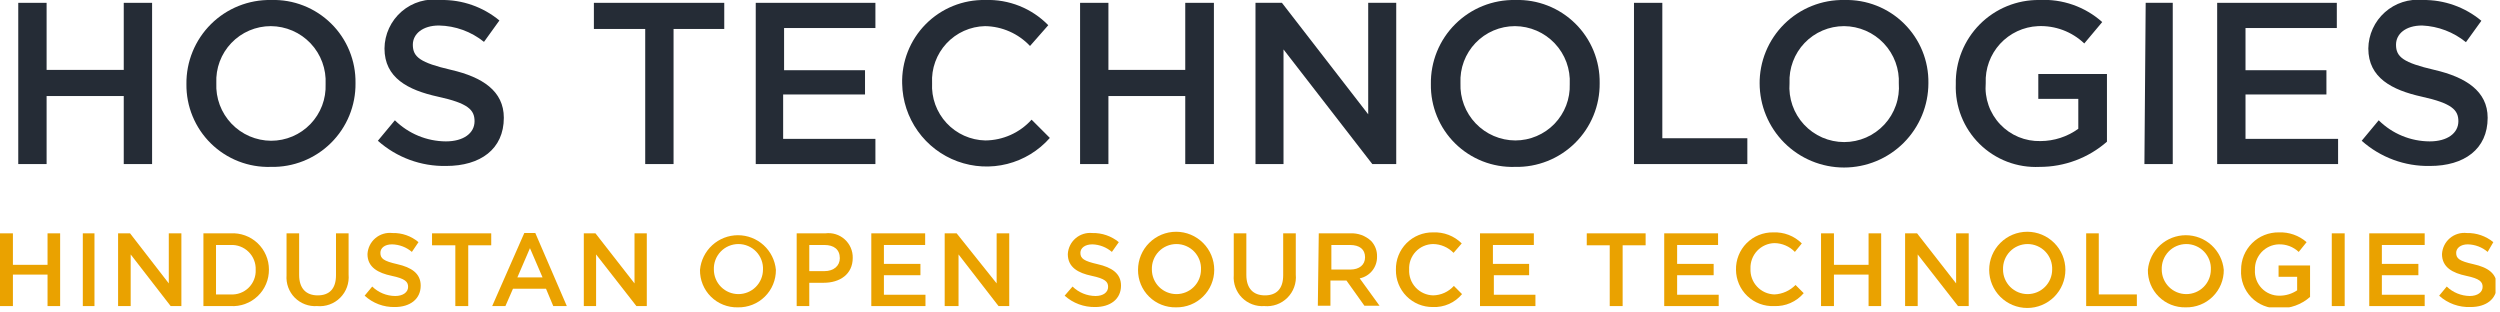 <svg width="128" height="16" viewBox="0 0 128 16" fill="none" xmlns="http://www.w3.org/2000/svg">
<g clip-path="url(#clip0_85_4207)">
<path d="M0.935 0.145H2.386V3.579H6.336V0.145H7.787V8.4H6.336V4.917H2.386V8.4H0.935V0.145Z" fill="#252C36"/>
<path d="M9.545 4.305C9.538 3.735 9.646 3.169 9.862 2.642C10.078 2.115 10.398 1.636 10.802 1.235C11.207 0.833 11.688 0.517 12.217 0.305C12.746 0.093 13.312 -0.011 13.882 -1.53971e-06C14.448 -0.018 15.013 0.08 15.54 0.287C16.068 0.494 16.549 0.806 16.953 1.204C17.357 1.601 17.676 2.077 17.89 2.602C18.105 3.127 18.211 3.689 18.202 4.256C18.209 4.825 18.101 5.39 17.885 5.917C17.669 6.443 17.349 6.921 16.944 7.321C16.539 7.721 16.058 8.036 15.529 8.246C15 8.456 14.434 8.558 13.865 8.545C13.3 8.562 12.737 8.465 12.21 8.259C11.683 8.053 11.204 7.743 10.8 7.347C10.396 6.951 10.077 6.477 9.861 5.954C9.645 5.431 9.538 4.87 9.545 4.305ZM16.671 4.305C16.69 3.924 16.632 3.542 16.5 3.184C16.369 2.826 16.165 2.498 15.903 2.221C15.641 1.944 15.325 1.722 14.975 1.571C14.624 1.419 14.247 1.34 13.865 1.338C13.488 1.338 13.114 1.414 12.767 1.562C12.42 1.71 12.107 1.927 11.846 2.2C11.585 2.473 11.383 2.796 11.25 3.149C11.118 3.503 11.059 3.879 11.076 4.256C11.059 4.636 11.118 5.016 11.251 5.372C11.384 5.728 11.588 6.054 11.85 6.33C12.112 6.605 12.427 6.825 12.776 6.976C13.125 7.126 13.501 7.205 13.882 7.207C14.258 7.207 14.63 7.131 14.976 6.984C15.322 6.837 15.634 6.621 15.895 6.35C16.155 6.079 16.358 5.758 16.492 5.407C16.625 5.055 16.686 4.68 16.671 4.305Z" fill="#252C36"/>
<path d="M19.347 7.207L20.218 6.159C20.915 6.845 21.852 7.233 22.829 7.239C23.732 7.239 24.297 6.82 24.297 6.207C24.297 5.627 23.974 5.288 22.426 4.95C20.879 4.611 19.686 3.982 19.686 2.483C19.689 2.122 19.769 1.767 19.921 1.44C20.073 1.113 20.293 0.822 20.566 0.587C20.839 0.352 21.159 0.178 21.505 0.077C21.851 -0.024 22.215 -0.051 22.572 -1.37836e-07C23.664 -0.02 24.728 0.352 25.57 1.048L24.78 2.144C24.126 1.617 23.315 1.322 22.475 1.306C21.636 1.306 21.137 1.741 21.137 2.289C21.137 2.918 21.508 3.208 23.104 3.579C24.7 3.95 25.796 4.659 25.796 6.03C25.796 7.642 24.587 8.497 22.846 8.497C21.558 8.524 20.308 8.063 19.347 7.207Z" fill="#252C36"/>
<path d="M33.035 1.483H30.407V0.145H37.082V1.483H34.486V8.4H33.035V1.483Z" fill="#252C36"/>
<path d="M38.694 0.145H44.821V1.435H40.145V3.595H44.289V4.837H40.097V7.11H44.821V8.4H38.694V0.145Z" fill="#252C36"/>
<path d="M46.191 4.305C46.173 3.739 46.271 3.175 46.478 2.648C46.685 2.121 46.997 1.642 47.395 1.239C47.794 0.836 48.269 0.519 48.794 0.306C49.319 0.093 49.881 -0.011 50.447 -1.73692e-06C51.045 -0.021 51.64 0.083 52.196 0.305C52.751 0.527 53.254 0.863 53.672 1.29L52.737 2.354C52.44 2.039 52.083 1.786 51.687 1.612C51.291 1.437 50.864 1.344 50.431 1.338C50.06 1.346 49.694 1.429 49.355 1.581C49.017 1.733 48.712 1.952 48.459 2.224C48.207 2.496 48.011 2.816 47.885 3.165C47.758 3.515 47.703 3.886 47.723 4.256C47.703 4.629 47.759 5.002 47.886 5.353C48.014 5.704 48.21 6.026 48.464 6.3C48.718 6.574 49.025 6.794 49.365 6.947C49.706 7.099 50.074 7.183 50.447 7.191C50.895 7.187 51.336 7.091 51.744 6.908C52.152 6.725 52.518 6.459 52.817 6.127L53.752 7.062C53.177 7.715 52.417 8.179 51.573 8.393C50.73 8.607 49.841 8.561 49.023 8.261C48.206 7.962 47.498 7.422 46.993 6.713C46.487 6.004 46.208 5.159 46.191 4.289V4.305Z" fill="#252C36"/>
<path d="M55.3 0.145H56.751V3.579H60.685V0.145H62.152V8.4H60.685V4.917H56.751V8.4H55.3V0.145Z" fill="#252C36"/>
<path d="M64.281 0.145H65.635L70.052 5.852V0.145H71.487V8.4H70.262L65.716 2.531V8.4H64.281V0.145Z" fill="#252C36"/>
<path d="M73.261 4.305C73.252 3.736 73.358 3.171 73.572 2.643C73.786 2.116 74.105 1.637 74.508 1.236C74.911 0.834 75.391 0.517 75.919 0.305C76.447 0.093 77.013 -0.011 77.582 -1.53971e-06C78.148 -0.018 78.713 0.08 79.241 0.287C79.769 0.494 80.249 0.806 80.653 1.204C81.057 1.601 81.376 2.077 81.591 2.602C81.805 3.127 81.912 3.689 81.903 4.256C81.909 4.825 81.801 5.39 81.585 5.917C81.369 6.443 81.049 6.921 80.644 7.321C80.239 7.721 79.758 8.036 79.229 8.246C78.7 8.456 78.135 8.558 77.566 8.545C77.001 8.562 76.439 8.465 75.913 8.259C75.387 8.053 74.908 7.742 74.506 7.346C74.103 6.95 73.785 6.476 73.572 5.953C73.358 5.43 73.252 4.87 73.261 4.305ZM80.371 4.305C80.391 3.924 80.332 3.542 80.201 3.184C80.069 2.826 79.865 2.498 79.603 2.221C79.341 1.944 79.025 1.722 78.675 1.571C78.325 1.419 77.947 1.34 77.566 1.338C77.188 1.338 76.815 1.414 76.468 1.562C76.12 1.71 75.807 1.927 75.546 2.2C75.285 2.473 75.083 2.796 74.95 3.149C74.818 3.503 74.759 3.879 74.776 4.256C74.761 4.635 74.822 5.013 74.956 5.367C75.09 5.721 75.294 6.045 75.556 6.319C75.818 6.593 76.132 6.811 76.48 6.961C76.828 7.111 77.203 7.189 77.582 7.191C77.956 7.191 78.327 7.116 78.672 6.969C79.017 6.823 79.329 6.609 79.589 6.34C79.849 6.07 80.053 5.751 80.187 5.402C80.321 5.052 80.384 4.679 80.371 4.305Z" fill="#252C36"/>
<path d="M83.66 0.145H85.111V7.078H89.464V8.4H83.66V0.145Z" fill="#252C36"/>
<path d="M90.093 4.305C90.086 3.735 90.194 3.169 90.41 2.642C90.626 2.115 90.946 1.636 91.35 1.235C91.755 0.833 92.236 0.517 92.765 0.305C93.294 0.093 93.86 -0.011 94.43 1.45403e-07C94.995 -0.015 95.558 0.084 96.084 0.292C96.61 0.5 97.088 0.812 97.49 1.21C97.892 1.607 98.21 2.082 98.424 2.606C98.638 3.129 98.743 3.691 98.734 4.256C98.734 5.402 98.279 6.501 97.469 7.312C96.659 8.122 95.559 8.577 94.414 8.577C93.268 8.577 92.169 8.122 91.358 7.312C90.548 6.501 90.093 5.402 90.093 4.256V4.305ZM97.219 4.305C97.239 3.924 97.181 3.542 97.049 3.184C96.917 2.826 96.713 2.498 96.451 2.221C96.189 1.944 95.873 1.722 95.523 1.571C95.173 1.419 94.795 1.34 94.414 1.338C94.036 1.338 93.663 1.414 93.316 1.562C92.968 1.71 92.655 1.927 92.394 2.2C92.133 2.473 91.931 2.796 91.799 3.149C91.666 3.503 91.607 3.879 91.624 4.256C91.595 4.642 91.646 5.029 91.773 5.393C91.9 5.758 92.102 6.093 92.364 6.376C92.627 6.659 92.945 6.885 93.299 7.04C93.653 7.194 94.035 7.274 94.422 7.274C94.808 7.274 95.19 7.194 95.544 7.04C95.898 6.885 96.216 6.659 96.479 6.376C96.742 6.093 96.943 5.758 97.07 5.393C97.198 5.029 97.248 4.642 97.219 4.256V4.305Z" fill="#252C36"/>
<path d="M100.137 4.305C100.126 3.739 100.229 3.177 100.44 2.652C100.65 2.127 100.964 1.65 101.362 1.248C101.761 0.847 102.236 0.529 102.759 0.315C103.283 0.101 103.844 -0.007 104.41 -1.50502e-06C105.591 -0.064 106.75 0.341 107.634 1.129L106.715 2.225C106.4 1.925 106.028 1.692 105.621 1.539C105.213 1.387 104.779 1.319 104.345 1.338C103.604 1.372 102.906 1.698 102.404 2.244C101.903 2.791 101.638 3.515 101.669 4.256C101.637 4.64 101.686 5.027 101.814 5.39C101.941 5.754 102.144 6.086 102.409 6.366C102.673 6.646 102.994 6.867 103.35 7.015C103.706 7.162 104.089 7.233 104.474 7.223C105.169 7.221 105.845 7.001 106.409 6.594V5.062H104.361V3.789H107.876V7.255C106.921 8.09 105.694 8.548 104.426 8.545C103.859 8.572 103.294 8.481 102.764 8.279C102.235 8.076 101.753 7.765 101.35 7.367C100.947 6.968 100.631 6.49 100.422 5.963C100.213 5.436 100.116 4.871 100.137 4.305Z" fill="#252C36"/>
<path d="M109.859 0.145H111.245V8.4H109.794L109.859 0.145Z" fill="#252C36"/>
<path d="M113.519 0.145H119.645V1.435H114.97V3.595H119.113V4.837H114.97V7.11H119.71V8.4H113.519V0.145Z" fill="#252C36"/>
<path d="M120.919 7.207L121.79 6.159C122.484 6.848 123.423 7.236 124.401 7.239C125.304 7.239 125.869 6.82 125.869 6.207C125.869 5.627 125.53 5.288 123.998 4.95C122.467 4.611 121.258 3.982 121.258 2.483C121.262 2.132 121.34 1.785 121.486 1.466C121.632 1.146 121.843 0.861 122.106 0.627C122.368 0.394 122.676 0.217 123.01 0.109C123.344 0.001 123.697 -0.036 124.047 1.38115e-06C125.141 -0.015 126.205 0.362 127.046 1.064L126.256 2.16C125.62 1.642 124.834 1.343 124.015 1.306C123.16 1.306 122.676 1.741 122.676 2.289C122.676 2.918 123.047 3.208 124.643 3.579C126.239 3.95 127.368 4.659 127.368 6.03C127.368 7.642 126.159 8.497 124.418 8.497C123.13 8.524 121.88 8.063 120.919 7.207Z" fill="#252C36"/>
<path d="M0 11.947H0.661V13.559H2.434V11.947H3.079V15.671H2.434V14.059H0.661V15.671H0V11.947Z" fill="#EAA200"/>
<path d="M4.24 11.947H4.837V15.671H4.24V11.947Z" fill="#EAA200"/>
<path d="M6.046 11.947H6.659L8.642 14.51V11.947H9.287V15.671H8.738L6.691 13.027V15.671H6.046V11.947Z" fill="#EAA200"/>
<path d="M10.415 11.947H11.802C12.055 11.931 12.308 11.968 12.546 12.054C12.784 12.14 13.002 12.274 13.186 12.448C13.371 12.622 13.517 12.832 13.617 13.064C13.718 13.297 13.769 13.548 13.769 13.801C13.771 14.056 13.722 14.308 13.622 14.543C13.523 14.777 13.377 14.989 13.192 15.164C13.008 15.34 12.789 15.475 12.55 15.562C12.31 15.65 12.056 15.687 11.802 15.671H10.415V11.947ZM11.06 12.543V15.075H11.802C11.971 15.086 12.141 15.062 12.301 15.003C12.46 14.944 12.606 14.853 12.727 14.734C12.849 14.615 12.945 14.472 13.007 14.314C13.07 14.156 13.099 13.987 13.091 13.817C13.098 13.646 13.07 13.476 13.007 13.318C12.945 13.159 12.85 13.015 12.728 12.895C12.607 12.775 12.462 12.682 12.302 12.621C12.143 12.561 11.972 12.534 11.802 12.543H11.06Z" fill="#EAA200"/>
<path d="M14.671 14.091V11.947H15.316V14.075C15.316 14.768 15.671 15.123 16.268 15.123C16.864 15.123 17.203 14.784 17.203 14.091V11.947H17.848V14.059C17.867 14.275 17.839 14.494 17.765 14.698C17.691 14.903 17.573 15.089 17.419 15.243C17.265 15.397 17.08 15.515 16.875 15.589C16.671 15.663 16.452 15.691 16.235 15.671C16.025 15.686 15.814 15.655 15.616 15.58C15.419 15.506 15.24 15.389 15.091 15.24C14.943 15.09 14.829 14.909 14.756 14.711C14.684 14.513 14.655 14.302 14.671 14.091Z" fill="#EAA200"/>
<path d="M18.67 15.139L19.057 14.671C19.372 14.978 19.794 15.152 20.234 15.155C20.637 15.155 20.895 14.962 20.895 14.688C20.895 14.43 20.75 14.268 20.056 14.123C19.363 13.978 18.815 13.688 18.815 13.011C18.823 12.855 18.863 12.701 18.932 12.561C19.001 12.421 19.099 12.296 19.218 12.195C19.337 12.094 19.476 12.018 19.626 11.973C19.776 11.927 19.933 11.913 20.089 11.931C20.577 11.916 21.054 12.083 21.427 12.398L21.088 12.898C20.805 12.655 20.446 12.519 20.073 12.511C19.686 12.511 19.476 12.705 19.476 12.946C19.476 13.237 19.637 13.366 20.347 13.527C21.056 13.688 21.54 13.994 21.54 14.623C21.54 15.316 20.991 15.72 20.218 15.72C19.646 15.734 19.091 15.526 18.67 15.139Z" fill="#EAA200"/>
<path d="M23.313 12.559H22.12V11.947H25.151V12.559H23.974V15.671H23.313V12.559Z" fill="#EAA200"/>
<path d="M26.844 11.931H27.408L29.021 15.671H28.327L27.956 14.784H26.264L25.877 15.671H25.2L26.844 11.931ZM27.779 14.204L27.134 12.705L26.489 14.204H27.779Z" fill="#EAA200"/>
<path d="M29.891 11.947H30.488L32.487 14.51V11.947H33.116V15.671H32.584L30.52 13.027V15.671H29.891V11.947Z" fill="#EAA200"/>
<path d="M35.84 13.817C35.885 13.332 36.108 12.882 36.468 12.553C36.827 12.225 37.296 12.043 37.783 12.043C38.27 12.043 38.739 12.225 39.099 12.553C39.458 12.882 39.682 13.332 39.726 13.817C39.728 14.072 39.679 14.325 39.581 14.561C39.484 14.797 39.34 15.011 39.157 15.19C38.975 15.369 38.759 15.51 38.522 15.603C38.284 15.697 38.03 15.742 37.775 15.736C37.521 15.742 37.267 15.697 37.031 15.603C36.794 15.509 36.579 15.369 36.398 15.189C36.217 15.01 36.075 14.796 35.979 14.56C35.883 14.324 35.836 14.072 35.84 13.817ZM39.065 13.817C39.074 13.646 39.048 13.476 38.988 13.316C38.929 13.156 38.838 13.009 38.72 12.886C38.602 12.762 38.461 12.664 38.304 12.597C38.147 12.529 37.978 12.495 37.807 12.495C37.638 12.495 37.471 12.529 37.315 12.595C37.159 12.661 37.018 12.758 36.901 12.88C36.783 13.002 36.691 13.147 36.631 13.305C36.571 13.463 36.543 13.632 36.55 13.801C36.55 14.134 36.682 14.454 36.918 14.69C37.154 14.926 37.474 15.058 37.807 15.058C38.141 15.058 38.461 14.926 38.697 14.69C38.932 14.454 39.065 14.134 39.065 13.801V13.817Z" fill="#EAA200"/>
<path d="M40.79 11.947H42.257C42.435 11.924 42.615 11.939 42.786 11.992C42.957 12.045 43.114 12.134 43.247 12.253C43.381 12.373 43.486 12.52 43.558 12.684C43.629 12.848 43.664 13.025 43.66 13.204C43.66 14.043 42.999 14.478 42.176 14.478H41.435V15.671H40.79V11.947ZM42.209 13.882C42.693 13.882 42.999 13.607 42.999 13.22C42.999 12.769 42.693 12.543 42.209 12.543H41.435V13.882H42.209Z" fill="#EAA200"/>
<path d="M44.611 11.947H47.368V12.543H45.256V13.511H47.126V14.091H45.256V15.091H47.384V15.671H44.611V11.947Z" fill="#EAA200"/>
<path d="M48.368 11.947H48.98L51.028 14.51V11.947H51.673V15.671H51.125L49.077 13.027V15.671H48.368V11.947Z" fill="#EAA200"/>
<path d="M54.51 15.139L54.913 14.671C55.229 14.978 55.65 15.152 56.09 15.155C56.493 15.155 56.735 14.962 56.735 14.688C56.735 14.43 56.59 14.268 55.897 14.123C55.203 13.978 54.672 13.688 54.672 13.011C54.679 12.856 54.719 12.704 54.787 12.565C54.855 12.426 54.951 12.302 55.069 12.201C55.186 12.1 55.323 12.024 55.471 11.978C55.619 11.931 55.775 11.915 55.929 11.931C56.422 11.92 56.902 12.086 57.283 12.398L56.929 12.898C56.649 12.659 56.297 12.522 55.929 12.511C55.542 12.511 55.316 12.705 55.316 12.946C55.316 13.237 55.494 13.366 56.203 13.527C56.913 13.688 57.396 13.994 57.396 14.623C57.396 15.316 56.848 15.72 56.074 15.72C55.498 15.731 54.939 15.524 54.51 15.139Z" fill="#EAA200"/>
<path d="M58.267 13.817C58.267 13.3 58.472 12.803 58.838 12.438C59.204 12.072 59.7 11.866 60.218 11.866C60.735 11.866 61.231 12.072 61.597 12.438C61.963 12.803 62.169 13.3 62.169 13.817C62.169 14.072 62.118 14.324 62.019 14.559C61.921 14.794 61.777 15.007 61.595 15.185C61.414 15.364 61.198 15.504 60.962 15.599C60.725 15.693 60.472 15.74 60.218 15.736C59.962 15.742 59.709 15.697 59.471 15.603C59.233 15.51 59.017 15.369 58.835 15.19C58.653 15.011 58.509 14.797 58.411 14.561C58.314 14.325 58.265 14.072 58.267 13.817ZM61.491 13.817C61.5 13.646 61.474 13.476 61.415 13.316C61.355 13.156 61.264 13.009 61.147 12.886C61.029 12.762 60.887 12.664 60.73 12.597C60.574 12.529 60.404 12.495 60.234 12.495C60.065 12.495 59.897 12.529 59.741 12.595C59.585 12.661 59.444 12.758 59.327 12.88C59.21 13.002 59.118 13.147 59.058 13.305C58.997 13.463 58.97 13.632 58.976 13.801C58.976 14.134 59.109 14.454 59.344 14.69C59.58 14.926 59.9 15.058 60.234 15.058C60.567 15.058 60.887 14.926 61.123 14.69C61.359 14.454 61.491 14.134 61.491 13.801V13.817Z" fill="#EAA200"/>
<path d="M63.168 14.091V11.947H63.813V14.075C63.813 14.768 64.168 15.123 64.764 15.123C65.361 15.123 65.699 14.784 65.699 14.091V11.947H66.344V14.059C66.364 14.275 66.336 14.494 66.262 14.698C66.188 14.903 66.07 15.089 65.916 15.243C65.762 15.397 65.576 15.515 65.372 15.589C65.167 15.663 64.949 15.691 64.732 15.671C64.521 15.686 64.31 15.655 64.113 15.58C63.915 15.506 63.736 15.389 63.588 15.24C63.439 15.09 63.325 14.909 63.253 14.711C63.18 14.513 63.151 14.302 63.168 14.091Z" fill="#EAA200"/>
<path d="M67.521 11.947H69.133C69.328 11.937 69.522 11.966 69.705 12.032C69.888 12.099 70.055 12.201 70.198 12.334C70.298 12.438 70.377 12.562 70.43 12.698C70.483 12.834 70.508 12.978 70.504 13.124C70.513 13.386 70.429 13.644 70.267 13.85C70.105 14.057 69.874 14.199 69.617 14.252L70.633 15.655H69.859L68.94 14.365H68.118V15.655H67.473L67.521 11.947ZM69.133 13.801C69.601 13.801 69.891 13.559 69.891 13.172C69.891 12.769 69.617 12.543 69.117 12.543H68.166V13.801H69.133Z" fill="#EAA200"/>
<path d="M71.471 13.817C71.465 13.565 71.509 13.313 71.602 13.079C71.695 12.844 71.835 12.631 72.013 12.451C72.191 12.272 72.403 12.131 72.637 12.036C72.871 11.941 73.121 11.894 73.374 11.898C73.644 11.886 73.914 11.929 74.167 12.026C74.419 12.123 74.649 12.272 74.841 12.463L74.422 12.946C74.285 12.806 74.123 12.693 73.943 12.616C73.763 12.538 73.57 12.497 73.374 12.495C73.206 12.497 73.041 12.533 72.888 12.6C72.735 12.667 72.597 12.765 72.483 12.887C72.368 13.009 72.28 13.153 72.222 13.31C72.165 13.467 72.14 13.634 72.148 13.801C72.14 13.969 72.165 14.136 72.222 14.294C72.279 14.453 72.368 14.597 72.482 14.721C72.596 14.844 72.734 14.943 72.887 15.012C73.04 15.081 73.206 15.119 73.374 15.123C73.575 15.12 73.773 15.075 73.956 14.992C74.139 14.908 74.303 14.789 74.438 14.639L74.857 15.058C74.675 15.277 74.445 15.451 74.185 15.565C73.925 15.68 73.641 15.733 73.358 15.72C73.108 15.722 72.86 15.674 72.629 15.579C72.398 15.484 72.189 15.343 72.013 15.166C71.837 14.989 71.699 14.778 71.606 14.546C71.513 14.315 71.467 14.067 71.471 13.817Z" fill="#EAA200"/>
<path d="M75.776 11.947H78.533V12.543H76.437V13.511H78.291V14.091H76.485V15.091H78.614V15.671H75.776V11.947Z" fill="#EAA200"/>
<path d="M82.418 12.559H81.242V11.947H84.256V12.559H83.079V15.671H82.418V12.559Z" fill="#EAA200"/>
<path d="M85.208 11.947H87.965V12.543H85.869V13.511H87.739V14.091H85.869V15.091H87.997V15.671H85.208V11.947Z" fill="#EAA200"/>
<path d="M88.883 13.817C88.877 13.565 88.921 13.313 89.015 13.079C89.108 12.844 89.247 12.631 89.425 12.451C89.603 12.272 89.815 12.131 90.049 12.036C90.283 11.941 90.534 11.894 90.786 11.898C91.056 11.886 91.326 11.929 91.579 12.026C91.832 12.123 92.061 12.272 92.253 12.463L91.898 12.898C91.762 12.757 91.6 12.645 91.42 12.568C91.24 12.49 91.046 12.449 90.85 12.447C90.684 12.451 90.52 12.488 90.368 12.556C90.216 12.624 90.079 12.722 89.965 12.843C89.851 12.965 89.762 13.108 89.704 13.264C89.645 13.42 89.619 13.586 89.625 13.752C89.617 13.92 89.641 14.088 89.699 14.246C89.756 14.404 89.844 14.549 89.959 14.672C90.073 14.796 90.211 14.895 90.364 14.964C90.517 15.033 90.683 15.07 90.85 15.075C91.259 15.056 91.645 14.883 91.931 14.591L92.35 15.01C92.164 15.228 91.931 15.401 91.668 15.515C91.406 15.63 91.121 15.683 90.834 15.671C90.583 15.682 90.333 15.642 90.098 15.554C89.862 15.466 89.647 15.331 89.465 15.158C89.283 14.985 89.138 14.777 89.038 14.547C88.938 14.316 88.885 14.068 88.883 13.817Z" fill="#EAA200"/>
<path d="M93.237 11.947H93.898V13.559H95.671V11.947H96.316V15.671H95.671V14.059H93.898V15.671H93.237V11.947Z" fill="#EAA200"/>
<path d="M97.541 11.947H98.154L100.153 14.51V11.947H100.798V15.671H100.25L98.186 13.027V15.671H97.541V11.947Z" fill="#EAA200"/>
<path d="M101.846 13.817C101.846 13.3 102.052 12.803 102.417 12.438C102.783 12.072 103.279 11.866 103.797 11.866C104.314 11.866 104.81 12.072 105.176 12.438C105.542 12.803 105.748 13.3 105.748 13.817C105.748 14.334 105.542 14.831 105.176 15.197C104.81 15.562 104.314 15.768 103.797 15.768C103.279 15.768 102.783 15.562 102.417 15.197C102.052 14.831 101.846 14.334 101.846 13.817ZM105.071 13.817C105.079 13.646 105.053 13.476 104.994 13.316C104.935 13.156 104.843 13.009 104.726 12.886C104.608 12.762 104.467 12.664 104.31 12.597C104.153 12.529 103.984 12.495 103.813 12.495C103.644 12.495 103.476 12.529 103.32 12.595C103.164 12.661 103.024 12.758 102.906 12.88C102.789 13.002 102.697 13.147 102.637 13.305C102.577 13.463 102.549 13.632 102.555 13.801C102.555 14.134 102.688 14.454 102.924 14.69C103.16 14.926 103.479 15.058 103.813 15.058C104.147 15.058 104.466 14.926 104.702 14.69C104.938 14.454 105.071 14.134 105.071 13.801V13.817Z" fill="#EAA200"/>
<path d="M106.812 11.947H107.457V15.075H109.407V15.671H106.812V11.947Z" fill="#EAA200"/>
<path d="M109.972 13.817C110.016 13.332 110.24 12.882 110.599 12.553C110.959 12.225 111.428 12.043 111.915 12.043C112.401 12.043 112.87 12.225 113.23 12.553C113.589 12.882 113.813 13.332 113.857 13.817C113.86 14.072 113.81 14.325 113.713 14.561C113.615 14.797 113.471 15.011 113.289 15.19C113.107 15.369 112.891 15.51 112.653 15.603C112.416 15.697 112.162 15.742 111.906 15.736C111.652 15.742 111.399 15.697 111.162 15.603C110.926 15.509 110.71 15.369 110.53 15.189C110.349 15.01 110.206 14.796 110.11 14.56C110.014 14.324 109.967 14.072 109.972 13.817ZM113.196 13.817C113.205 13.646 113.179 13.476 113.12 13.316C113.06 13.156 112.969 13.009 112.852 12.886C112.734 12.762 112.592 12.664 112.435 12.597C112.278 12.529 112.109 12.495 111.939 12.495C111.769 12.495 111.602 12.529 111.446 12.595C111.29 12.661 111.149 12.758 111.032 12.88C110.915 13.002 110.823 13.147 110.763 13.305C110.702 13.463 110.675 13.632 110.681 13.801C110.681 14.134 110.814 14.454 111.05 14.69C111.285 14.926 111.605 15.058 111.939 15.058C112.272 15.058 112.592 14.926 112.828 14.69C113.064 14.454 113.196 14.134 113.196 13.801V13.817Z" fill="#EAA200"/>
<path d="M114.744 13.817C114.742 13.563 114.791 13.311 114.887 13.076C114.984 12.842 115.127 12.629 115.307 12.45C115.487 12.271 115.701 12.13 115.937 12.035C116.173 11.941 116.425 11.894 116.679 11.898C117.198 11.877 117.706 12.056 118.098 12.398L117.694 12.898C117.557 12.768 117.395 12.667 117.218 12.6C117.04 12.534 116.852 12.504 116.663 12.511C116.497 12.517 116.335 12.556 116.185 12.625C116.035 12.694 115.9 12.792 115.787 12.913C115.675 13.035 115.588 13.177 115.53 13.332C115.473 13.487 115.447 13.652 115.453 13.817C115.442 13.988 115.467 14.16 115.525 14.321C115.583 14.482 115.675 14.629 115.793 14.753C115.911 14.878 116.053 14.976 116.212 15.042C116.37 15.109 116.54 15.142 116.711 15.139C117.033 15.14 117.347 15.044 117.614 14.865V14.172H116.663V13.591H118.275V15.204C117.831 15.595 117.254 15.803 116.663 15.784C116.404 15.793 116.146 15.749 115.906 15.652C115.666 15.556 115.448 15.411 115.267 15.226C115.087 15.04 114.947 14.819 114.857 14.577C114.766 14.334 114.728 14.075 114.744 13.817Z" fill="#EAA200"/>
<path d="M119.387 11.947H120.048V15.671H119.387V11.947Z" fill="#EAA200"/>
<path d="M121.306 11.947H124.144V12.543H121.951V13.511H123.821V14.091H121.951V15.091H124.144V15.671H121.306V11.947Z" fill="#EAA200"/>
<path d="M124.885 15.139L125.272 14.671C125.589 14.975 126.01 15.148 126.449 15.155C126.852 15.155 127.11 14.962 127.11 14.688C127.11 14.43 126.965 14.268 126.272 14.123C125.578 13.978 125.03 13.688 125.03 13.011C125.038 12.855 125.078 12.701 125.147 12.561C125.216 12.421 125.314 12.296 125.433 12.195C125.552 12.094 125.691 12.018 125.841 11.973C125.991 11.927 126.148 11.913 126.304 11.931C126.797 11.92 127.277 12.086 127.658 12.398L127.368 12.898C127.084 12.655 126.725 12.519 126.352 12.511C125.981 12.511 125.756 12.705 125.756 12.946C125.756 13.237 125.917 13.366 126.642 13.527C127.368 13.688 127.836 13.994 127.836 14.623C127.836 15.316 127.287 15.72 126.497 15.72C125.905 15.745 125.325 15.537 124.885 15.139Z" fill="#EAA200"/>
</g>
<defs>
<clipPath id="clip0_85_4207">
<rect width="127.771" height="15.736" fill="white"/>
</clipPath>
</defs>
</svg>
